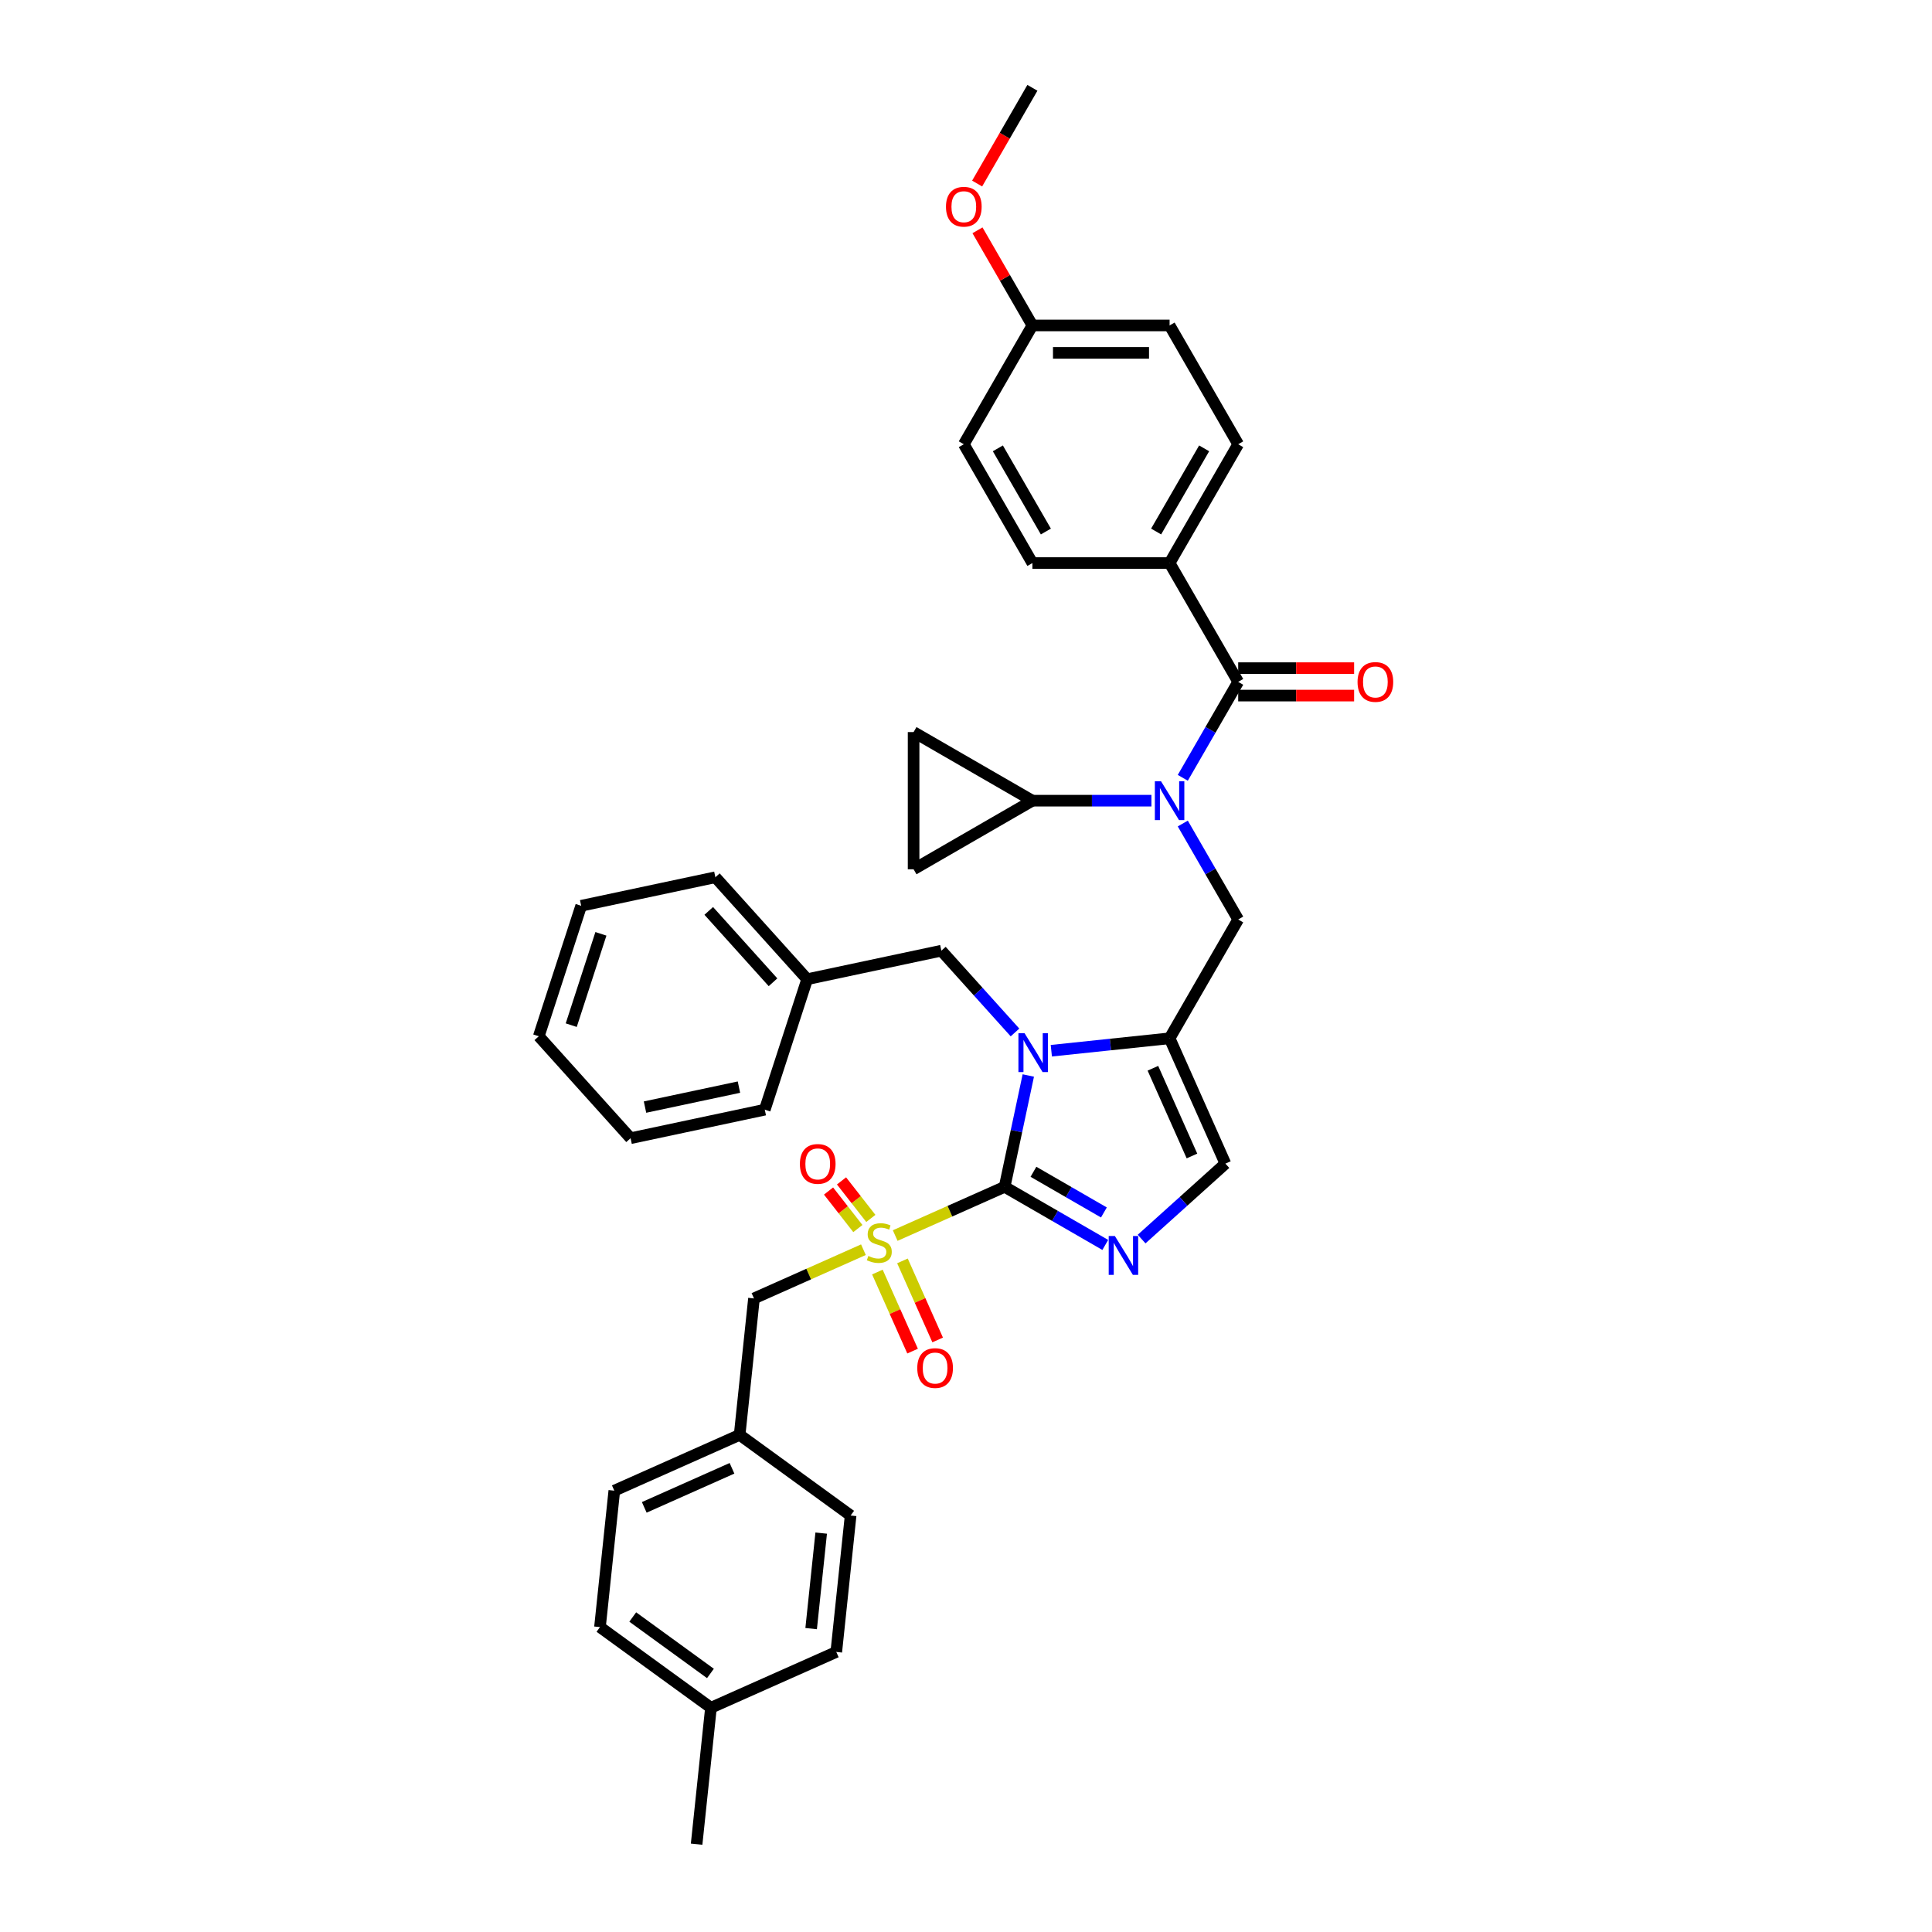 <?xml version='1.0' encoding='iso-8859-1'?>
<svg version='1.1' baseProfile='full'
              xmlns='http://www.w3.org/2000/svg'
                      xmlns:rdkit='http://www.rdkit.org/xml'
                      xmlns:xlink='http://www.w3.org/1999/xlink'
                  xml:space='preserve'
width='1000px' height='1000px' viewBox='0 0 1000 1000'>
<!-- END OF HEADER -->
<rect style='opacity:1.0;fill:#FFFFFF;stroke:none' width='1000' height='1000' x='0' y='0'> </rect>
<path class='bond-0' d='M 612.211,426.259 L 626.548,451.092' style='fill:none;fill-rule:evenodd;stroke:#0000FF;stroke-width:6px;stroke-linecap:butt;stroke-linejoin:miter;stroke-opacity:1' />
<path class='bond-0' d='M 626.548,451.092 L 640.886,475.925' style='fill:none;fill-rule:evenodd;stroke:#000000;stroke-width:6px;stroke-linecap:butt;stroke-linejoin:miter;stroke-opacity:1' />
<path class='bond-1' d='M 612.211,402.599 L 626.548,377.766' style='fill:none;fill-rule:evenodd;stroke:#0000FF;stroke-width:6px;stroke-linecap:butt;stroke-linejoin:miter;stroke-opacity:1' />
<path class='bond-1' d='M 626.548,377.766 L 640.886,352.933' style='fill:none;fill-rule:evenodd;stroke:#000000;stroke-width:6px;stroke-linecap:butt;stroke-linejoin:miter;stroke-opacity:1' />
<path class='bond-2' d='M 595.979,414.429 L 565.176,414.429' style='fill:none;fill-rule:evenodd;stroke:#0000FF;stroke-width:6px;stroke-linecap:butt;stroke-linejoin:miter;stroke-opacity:1' />
<path class='bond-2' d='M 565.176,414.429 L 534.372,414.429' style='fill:none;fill-rule:evenodd;stroke:#000000;stroke-width:6px;stroke-linecap:butt;stroke-linejoin:miter;stroke-opacity:1' />
<path class='bond-3' d='M 605.381,291.438 L 640.886,229.942' style='fill:none;fill-rule:evenodd;stroke:#000000;stroke-width:6px;stroke-linecap:butt;stroke-linejoin:miter;stroke-opacity:1' />
<path class='bond-3' d='M 598.408,275.112 L 623.261,232.065' style='fill:none;fill-rule:evenodd;stroke:#000000;stroke-width:6px;stroke-linecap:butt;stroke-linejoin:miter;stroke-opacity:1' />
<path class='bond-4' d='M 605.381,291.438 L 534.372,291.438' style='fill:none;fill-rule:evenodd;stroke:#000000;stroke-width:6px;stroke-linecap:butt;stroke-linejoin:miter;stroke-opacity:1' />
<path class='bond-5' d='M 605.381,291.438 L 640.886,352.933' style='fill:none;fill-rule:evenodd;stroke:#000000;stroke-width:6px;stroke-linecap:butt;stroke-linejoin:miter;stroke-opacity:1' />
<path class='bond-6' d='M 640.886,360.034 L 670.887,360.034' style='fill:none;fill-rule:evenodd;stroke:#000000;stroke-width:6px;stroke-linecap:butt;stroke-linejoin:miter;stroke-opacity:1' />
<path class='bond-6' d='M 670.887,360.034 L 700.888,360.034' style='fill:none;fill-rule:evenodd;stroke:#FF0000;stroke-width:6px;stroke-linecap:butt;stroke-linejoin:miter;stroke-opacity:1' />
<path class='bond-6' d='M 640.886,345.832 L 670.887,345.832' style='fill:none;fill-rule:evenodd;stroke:#000000;stroke-width:6px;stroke-linecap:butt;stroke-linejoin:miter;stroke-opacity:1' />
<path class='bond-6' d='M 670.887,345.832 L 700.888,345.832' style='fill:none;fill-rule:evenodd;stroke:#FF0000;stroke-width:6px;stroke-linecap:butt;stroke-linejoin:miter;stroke-opacity:1' />
<path class='bond-7' d='M 640.886,229.942 L 605.381,168.446' style='fill:none;fill-rule:evenodd;stroke:#000000;stroke-width:6px;stroke-linecap:butt;stroke-linejoin:miter;stroke-opacity:1' />
<path class='bond-8' d='M 534.372,291.438 L 498.867,229.942' style='fill:none;fill-rule:evenodd;stroke:#000000;stroke-width:6px;stroke-linecap:butt;stroke-linejoin:miter;stroke-opacity:1' />
<path class='bond-8' d='M 541.345,275.112 L 516.492,232.065' style='fill:none;fill-rule:evenodd;stroke:#000000;stroke-width:6px;stroke-linecap:butt;stroke-linejoin:miter;stroke-opacity:1' />
<path class='bond-9' d='M 534.372,414.429 L 472.876,449.934' style='fill:none;fill-rule:evenodd;stroke:#000000;stroke-width:6px;stroke-linecap:butt;stroke-linejoin:miter;stroke-opacity:1' />
<path class='bond-10' d='M 534.372,414.429 L 472.876,378.925' style='fill:none;fill-rule:evenodd;stroke:#000000;stroke-width:6px;stroke-linecap:butt;stroke-linejoin:miter;stroke-opacity:1' />
<path class='bond-11' d='M 472.876,449.934 L 472.876,378.925' style='fill:none;fill-rule:evenodd;stroke:#000000;stroke-width:6px;stroke-linecap:butt;stroke-linejoin:miter;stroke-opacity:1' />
<path class='bond-12' d='M 463.35,639.522 L 491.674,626.911' style='fill:none;fill-rule:evenodd;stroke:#CCCC00;stroke-width:6px;stroke-linecap:butt;stroke-linejoin:miter;stroke-opacity:1' />
<path class='bond-12' d='M 491.674,626.911 L 519.997,614.301' style='fill:none;fill-rule:evenodd;stroke:#000000;stroke-width:6px;stroke-linecap:butt;stroke-linejoin:miter;stroke-opacity:1' />
<path class='bond-13' d='M 446.904,646.844 L 418.581,659.454' style='fill:none;fill-rule:evenodd;stroke:#CCCC00;stroke-width:6px;stroke-linecap:butt;stroke-linejoin:miter;stroke-opacity:1' />
<path class='bond-13' d='M 418.581,659.454 L 390.257,672.065' style='fill:none;fill-rule:evenodd;stroke:#000000;stroke-width:6px;stroke-linecap:butt;stroke-linejoin:miter;stroke-opacity:1' />
<path class='bond-14' d='M 450.743,630.651 L 443.155,620.941' style='fill:none;fill-rule:evenodd;stroke:#CCCC00;stroke-width:6px;stroke-linecap:butt;stroke-linejoin:miter;stroke-opacity:1' />
<path class='bond-14' d='M 443.155,620.941 L 435.567,611.23' style='fill:none;fill-rule:evenodd;stroke:#FF0000;stroke-width:6px;stroke-linecap:butt;stroke-linejoin:miter;stroke-opacity:1' />
<path class='bond-14' d='M 444.028,635.898 L 436.44,626.187' style='fill:none;fill-rule:evenodd;stroke:#CCCC00;stroke-width:6px;stroke-linecap:butt;stroke-linejoin:miter;stroke-opacity:1' />
<path class='bond-14' d='M 436.44,626.187 L 428.853,616.476' style='fill:none;fill-rule:evenodd;stroke:#FF0000;stroke-width:6px;stroke-linecap:butt;stroke-linejoin:miter;stroke-opacity:1' />
<path class='bond-15' d='M 454.135,658.412 L 463.245,678.874' style='fill:none;fill-rule:evenodd;stroke:#CCCC00;stroke-width:6px;stroke-linecap:butt;stroke-linejoin:miter;stroke-opacity:1' />
<path class='bond-15' d='M 463.245,678.874 L 472.355,699.335' style='fill:none;fill-rule:evenodd;stroke:#FF0000;stroke-width:6px;stroke-linecap:butt;stroke-linejoin:miter;stroke-opacity:1' />
<path class='bond-15' d='M 467.109,652.636 L 476.219,673.097' style='fill:none;fill-rule:evenodd;stroke:#CCCC00;stroke-width:6px;stroke-linecap:butt;stroke-linejoin:miter;stroke-opacity:1' />
<path class='bond-15' d='M 476.219,673.097 L 485.329,693.559' style='fill:none;fill-rule:evenodd;stroke:#FF0000;stroke-width:6px;stroke-linecap:butt;stroke-linejoin:miter;stroke-opacity:1' />
<path class='bond-16' d='M 390.257,672.065 L 382.834,742.685' style='fill:none;fill-rule:evenodd;stroke:#000000;stroke-width:6px;stroke-linecap:butt;stroke-linejoin:miter;stroke-opacity:1' />
<path class='bond-17' d='M 382.834,742.685 L 440.282,784.423' style='fill:none;fill-rule:evenodd;stroke:#000000;stroke-width:6px;stroke-linecap:butt;stroke-linejoin:miter;stroke-opacity:1' />
<path class='bond-18' d='M 382.834,742.685 L 317.964,771.567' style='fill:none;fill-rule:evenodd;stroke:#000000;stroke-width:6px;stroke-linecap:butt;stroke-linejoin:miter;stroke-opacity:1' />
<path class='bond-18' d='M 378.88,759.991 L 333.471,780.209' style='fill:none;fill-rule:evenodd;stroke:#000000;stroke-width:6px;stroke-linecap:butt;stroke-linejoin:miter;stroke-opacity:1' />
<path class='bond-19' d='M 367.989,883.925 L 310.542,842.187' style='fill:none;fill-rule:evenodd;stroke:#000000;stroke-width:6px;stroke-linecap:butt;stroke-linejoin:miter;stroke-opacity:1' />
<path class='bond-19' d='M 367.72,866.175 L 327.507,836.958' style='fill:none;fill-rule:evenodd;stroke:#000000;stroke-width:6px;stroke-linecap:butt;stroke-linejoin:miter;stroke-opacity:1' />
<path class='bond-20' d='M 367.989,883.925 L 360.567,954.545' style='fill:none;fill-rule:evenodd;stroke:#000000;stroke-width:6px;stroke-linecap:butt;stroke-linejoin:miter;stroke-opacity:1' />
<path class='bond-21' d='M 367.989,883.925 L 432.86,855.043' style='fill:none;fill-rule:evenodd;stroke:#000000;stroke-width:6px;stroke-linecap:butt;stroke-linejoin:miter;stroke-opacity:1' />
<path class='bond-22' d='M 544.162,543.855 L 574.772,540.638' style='fill:none;fill-rule:evenodd;stroke:#0000FF;stroke-width:6px;stroke-linecap:butt;stroke-linejoin:miter;stroke-opacity:1' />
<path class='bond-22' d='M 574.772,540.638 L 605.381,537.421' style='fill:none;fill-rule:evenodd;stroke:#000000;stroke-width:6px;stroke-linecap:butt;stroke-linejoin:miter;stroke-opacity:1' />
<path class='bond-23' d='M 532.246,556.673 L 526.122,585.487' style='fill:none;fill-rule:evenodd;stroke:#0000FF;stroke-width:6px;stroke-linecap:butt;stroke-linejoin:miter;stroke-opacity:1' />
<path class='bond-23' d='M 526.122,585.487 L 519.997,614.301' style='fill:none;fill-rule:evenodd;stroke:#000000;stroke-width:6px;stroke-linecap:butt;stroke-linejoin:miter;stroke-opacity:1' />
<path class='bond-24' d='M 525.359,534.402 L 506.303,513.237' style='fill:none;fill-rule:evenodd;stroke:#0000FF;stroke-width:6px;stroke-linecap:butt;stroke-linejoin:miter;stroke-opacity:1' />
<path class='bond-24' d='M 506.303,513.237 L 487.246,492.073' style='fill:none;fill-rule:evenodd;stroke:#000000;stroke-width:6px;stroke-linecap:butt;stroke-linejoin:miter;stroke-opacity:1' />
<path class='bond-25' d='M 605.381,537.421 L 634.263,602.291' style='fill:none;fill-rule:evenodd;stroke:#000000;stroke-width:6px;stroke-linecap:butt;stroke-linejoin:miter;stroke-opacity:1' />
<path class='bond-25' d='M 596.739,552.928 L 616.957,598.337' style='fill:none;fill-rule:evenodd;stroke:#000000;stroke-width:6px;stroke-linecap:butt;stroke-linejoin:miter;stroke-opacity:1' />
<path class='bond-26' d='M 605.381,537.421 L 640.886,475.925' style='fill:none;fill-rule:evenodd;stroke:#000000;stroke-width:6px;stroke-linecap:butt;stroke-linejoin:miter;stroke-opacity:1' />
<path class='bond-27' d='M 634.263,602.291 L 612.579,621.815' style='fill:none;fill-rule:evenodd;stroke:#000000;stroke-width:6px;stroke-linecap:butt;stroke-linejoin:miter;stroke-opacity:1' />
<path class='bond-27' d='M 612.579,621.815 L 590.895,641.34' style='fill:none;fill-rule:evenodd;stroke:#0000FF;stroke-width:6px;stroke-linecap:butt;stroke-linejoin:miter;stroke-opacity:1' />
<path class='bond-28' d='M 572.091,644.377 L 546.044,629.339' style='fill:none;fill-rule:evenodd;stroke:#0000FF;stroke-width:6px;stroke-linecap:butt;stroke-linejoin:miter;stroke-opacity:1' />
<path class='bond-28' d='M 546.044,629.339 L 519.997,614.301' style='fill:none;fill-rule:evenodd;stroke:#000000;stroke-width:6px;stroke-linecap:butt;stroke-linejoin:miter;stroke-opacity:1' />
<path class='bond-28' d='M 571.378,627.567 L 553.145,617.04' style='fill:none;fill-rule:evenodd;stroke:#0000FF;stroke-width:6px;stroke-linecap:butt;stroke-linejoin:miter;stroke-opacity:1' />
<path class='bond-28' d='M 553.145,617.04 L 534.912,606.513' style='fill:none;fill-rule:evenodd;stroke:#000000;stroke-width:6px;stroke-linecap:butt;stroke-linejoin:miter;stroke-opacity:1' />
<path class='bond-29' d='M 417.789,506.837 L 487.246,492.073' style='fill:none;fill-rule:evenodd;stroke:#000000;stroke-width:6px;stroke-linecap:butt;stroke-linejoin:miter;stroke-opacity:1' />
<path class='bond-30' d='M 417.789,506.837 L 370.275,454.067' style='fill:none;fill-rule:evenodd;stroke:#000000;stroke-width:6px;stroke-linecap:butt;stroke-linejoin:miter;stroke-opacity:1' />
<path class='bond-30' d='M 400.108,508.424 L 366.848,471.485' style='fill:none;fill-rule:evenodd;stroke:#000000;stroke-width:6px;stroke-linecap:butt;stroke-linejoin:miter;stroke-opacity:1' />
<path class='bond-31' d='M 417.789,506.837 L 395.846,574.37' style='fill:none;fill-rule:evenodd;stroke:#000000;stroke-width:6px;stroke-linecap:butt;stroke-linejoin:miter;stroke-opacity:1' />
<path class='bond-32' d='M 370.275,454.067 L 300.817,468.83' style='fill:none;fill-rule:evenodd;stroke:#000000;stroke-width:6px;stroke-linecap:butt;stroke-linejoin:miter;stroke-opacity:1' />
<path class='bond-33' d='M 395.846,574.37 L 326.388,589.134' style='fill:none;fill-rule:evenodd;stroke:#000000;stroke-width:6px;stroke-linecap:butt;stroke-linejoin:miter;stroke-opacity:1' />
<path class='bond-33' d='M 382.475,562.693 L 333.854,573.028' style='fill:none;fill-rule:evenodd;stroke:#000000;stroke-width:6px;stroke-linecap:butt;stroke-linejoin:miter;stroke-opacity:1' />
<path class='bond-34' d='M 300.817,468.83 L 278.874,536.364' style='fill:none;fill-rule:evenodd;stroke:#000000;stroke-width:6px;stroke-linecap:butt;stroke-linejoin:miter;stroke-opacity:1' />
<path class='bond-34' d='M 311.032,483.349 L 295.672,530.622' style='fill:none;fill-rule:evenodd;stroke:#000000;stroke-width:6px;stroke-linecap:butt;stroke-linejoin:miter;stroke-opacity:1' />
<path class='bond-35' d='M 326.388,589.134 L 278.874,536.364' style='fill:none;fill-rule:evenodd;stroke:#000000;stroke-width:6px;stroke-linecap:butt;stroke-linejoin:miter;stroke-opacity:1' />
<path class='bond-36' d='M 432.86,855.043 L 440.282,784.423' style='fill:none;fill-rule:evenodd;stroke:#000000;stroke-width:6px;stroke-linecap:butt;stroke-linejoin:miter;stroke-opacity:1' />
<path class='bond-36' d='M 419.849,842.966 L 425.045,793.532' style='fill:none;fill-rule:evenodd;stroke:#000000;stroke-width:6px;stroke-linecap:butt;stroke-linejoin:miter;stroke-opacity:1' />
<path class='bond-37' d='M 310.542,842.187 L 317.964,771.567' style='fill:none;fill-rule:evenodd;stroke:#000000;stroke-width:6px;stroke-linecap:butt;stroke-linejoin:miter;stroke-opacity:1' />
<path class='bond-38' d='M 534.372,168.446 L 498.867,229.942' style='fill:none;fill-rule:evenodd;stroke:#000000;stroke-width:6px;stroke-linecap:butt;stroke-linejoin:miter;stroke-opacity:1' />
<path class='bond-39' d='M 534.372,168.446 L 520.158,143.826' style='fill:none;fill-rule:evenodd;stroke:#000000;stroke-width:6px;stroke-linecap:butt;stroke-linejoin:miter;stroke-opacity:1' />
<path class='bond-39' d='M 520.158,143.826 L 505.943,119.206' style='fill:none;fill-rule:evenodd;stroke:#FF0000;stroke-width:6px;stroke-linecap:butt;stroke-linejoin:miter;stroke-opacity:1' />
<path class='bond-40' d='M 534.372,168.446 L 605.381,168.446' style='fill:none;fill-rule:evenodd;stroke:#000000;stroke-width:6px;stroke-linecap:butt;stroke-linejoin:miter;stroke-opacity:1' />
<path class='bond-40' d='M 545.023,182.648 L 594.73,182.648' style='fill:none;fill-rule:evenodd;stroke:#000000;stroke-width:6px;stroke-linecap:butt;stroke-linejoin:miter;stroke-opacity:1' />
<path class='bond-41' d='M 505.763,95.007 L 520.067,70.231' style='fill:none;fill-rule:evenodd;stroke:#FF0000;stroke-width:6px;stroke-linecap:butt;stroke-linejoin:miter;stroke-opacity:1' />
<path class='bond-41' d='M 520.067,70.231 L 534.372,45.455' style='fill:none;fill-rule:evenodd;stroke:#000000;stroke-width:6px;stroke-linecap:butt;stroke-linejoin:miter;stroke-opacity:1' />
<path  class='atom-0' d='M 600.936 404.374
L 607.525 415.026
Q 608.179 416.077, 609.23 417.98
Q 610.281 419.883, 610.337 419.996
L 610.337 404.374
L 613.007 404.374
L 613.007 424.484
L 610.252 424.484
L 603.18 412.839
Q 602.356 411.475, 601.476 409.913
Q 600.623 408.351, 600.368 407.868
L 600.368 424.484
L 597.755 424.484
L 597.755 404.374
L 600.936 404.374
' fill='#0000FF'/>
<path  class='atom-3' d='M 702.664 352.99
Q 702.664 348.162, 705.05 345.463
Q 707.435 342.765, 711.895 342.765
Q 716.354 342.765, 718.74 345.463
Q 721.126 348.162, 721.126 352.99
Q 721.126 357.876, 718.712 360.659
Q 716.297 363.414, 711.895 363.414
Q 707.464 363.414, 705.05 360.659
Q 702.664 357.904, 702.664 352.99
M 711.895 361.142
Q 714.962 361.142, 716.61 359.097
Q 718.286 357.023, 718.286 352.99
Q 718.286 349.042, 716.61 347.054
Q 714.962 345.037, 711.895 345.037
Q 708.827 345.037, 707.151 347.025
Q 705.504 349.014, 705.504 352.99
Q 705.504 357.052, 707.151 359.097
Q 708.827 361.142, 711.895 361.142
' fill='#FF0000'/>
<path  class='atom-8' d='M 449.446 650.085
Q 449.674 650.17, 450.611 650.568
Q 451.548 650.965, 452.571 651.221
Q 453.622 651.448, 454.644 651.448
Q 456.547 651.448, 457.655 650.539
Q 458.763 649.602, 458.763 647.983
Q 458.763 646.875, 458.195 646.193
Q 457.655 645.512, 456.803 645.142
Q 455.951 644.773, 454.531 644.347
Q 452.741 643.808, 451.662 643.296
Q 450.611 642.785, 449.844 641.706
Q 449.105 640.626, 449.105 638.808
Q 449.105 636.281, 450.81 634.718
Q 452.542 633.156, 455.951 633.156
Q 458.28 633.156, 460.921 634.264
L 460.268 636.451
Q 457.854 635.457, 456.036 635.457
Q 454.076 635.457, 452.997 636.281
Q 451.917 637.076, 451.946 638.468
Q 451.946 639.547, 452.486 640.2
Q 453.054 640.854, 453.849 641.223
Q 454.673 641.592, 456.036 642.018
Q 457.854 642.586, 458.933 643.154
Q 460.012 643.722, 460.779 644.887
Q 461.575 646.023, 461.575 647.983
Q 461.575 650.766, 459.7 652.272
Q 457.854 653.749, 454.758 653.749
Q 452.968 653.749, 451.605 653.351
Q 450.27 652.982, 448.679 652.329
L 449.446 650.085
' fill='#CCCC00'/>
<path  class='atom-10' d='M 414.024 602.449
Q 414.024 597.621, 416.409 594.922
Q 418.795 592.224, 423.255 592.224
Q 427.714 592.224, 430.1 594.922
Q 432.486 597.621, 432.486 602.449
Q 432.486 607.335, 430.072 610.118
Q 427.657 612.873, 423.255 612.873
Q 418.824 612.873, 416.409 610.118
Q 414.024 607.363, 414.024 602.449
M 423.255 610.601
Q 426.322 610.601, 427.97 608.556
Q 429.646 606.483, 429.646 602.449
Q 429.646 598.501, 427.97 596.513
Q 426.322 594.496, 423.255 594.496
Q 420.187 594.496, 418.511 596.484
Q 416.864 598.473, 416.864 602.449
Q 416.864 606.511, 418.511 608.556
Q 420.187 610.601, 423.255 610.601
' fill='#FF0000'/>
<path  class='atom-11' d='M 474.778 708.11
Q 474.778 703.281, 477.164 700.583
Q 479.55 697.884, 484.009 697.884
Q 488.468 697.884, 490.854 700.583
Q 493.24 703.281, 493.24 708.11
Q 493.24 712.995, 490.826 715.779
Q 488.412 718.534, 484.009 718.534
Q 479.578 718.534, 477.164 715.779
Q 474.778 713.023, 474.778 708.11
M 484.009 716.261
Q 487.077 716.261, 488.724 714.216
Q 490.4 712.143, 490.4 708.11
Q 490.4 704.161, 488.724 702.173
Q 487.077 700.157, 484.009 700.157
Q 480.942 700.157, 479.266 702.145
Q 477.618 704.133, 477.618 708.11
Q 477.618 712.171, 479.266 714.216
Q 480.942 716.261, 484.009 716.261
' fill='#FF0000'/>
<path  class='atom-14' d='M 530.316 534.788
L 536.905 545.44
Q 537.559 546.491, 538.61 548.394
Q 539.66 550.297, 539.717 550.41
L 539.717 534.788
L 542.387 534.788
L 542.387 554.898
L 539.632 554.898
L 532.56 543.253
Q 531.736 541.889, 530.855 540.327
Q 530.003 538.765, 529.748 538.282
L 529.748 554.898
L 527.134 554.898
L 527.134 534.788
L 530.316 534.788
' fill='#0000FF'/>
<path  class='atom-17' d='M 577.048 639.75
L 583.637 650.402
Q 584.291 651.453, 585.342 653.356
Q 586.393 655.259, 586.449 655.372
L 586.449 639.75
L 589.119 639.75
L 589.119 659.86
L 586.364 659.86
L 579.292 648.215
Q 578.468 646.851, 577.587 645.289
Q 576.735 643.727, 576.48 643.244
L 576.48 659.86
L 573.867 659.86
L 573.867 639.75
L 577.048 639.75
' fill='#0000FF'/>
<path  class='atom-36' d='M 489.636 107.007
Q 489.636 102.178, 492.022 99.48
Q 494.408 96.782, 498.867 96.782
Q 503.327 96.782, 505.713 99.48
Q 508.098 102.178, 508.098 107.007
Q 508.098 111.893, 505.684 114.676
Q 503.27 117.431, 498.867 117.431
Q 494.436 117.431, 492.022 114.676
Q 489.636 111.921, 489.636 107.007
M 498.867 115.159
Q 501.935 115.159, 503.582 113.114
Q 505.258 111.04, 505.258 107.007
Q 505.258 103.059, 503.582 101.071
Q 501.935 99.054, 498.867 99.054
Q 495.8 99.054, 494.124 101.042
Q 492.476 103.031, 492.476 107.007
Q 492.476 111.069, 494.124 113.114
Q 495.8 115.159, 498.867 115.159
' fill='#FF0000'/>
</svg>
